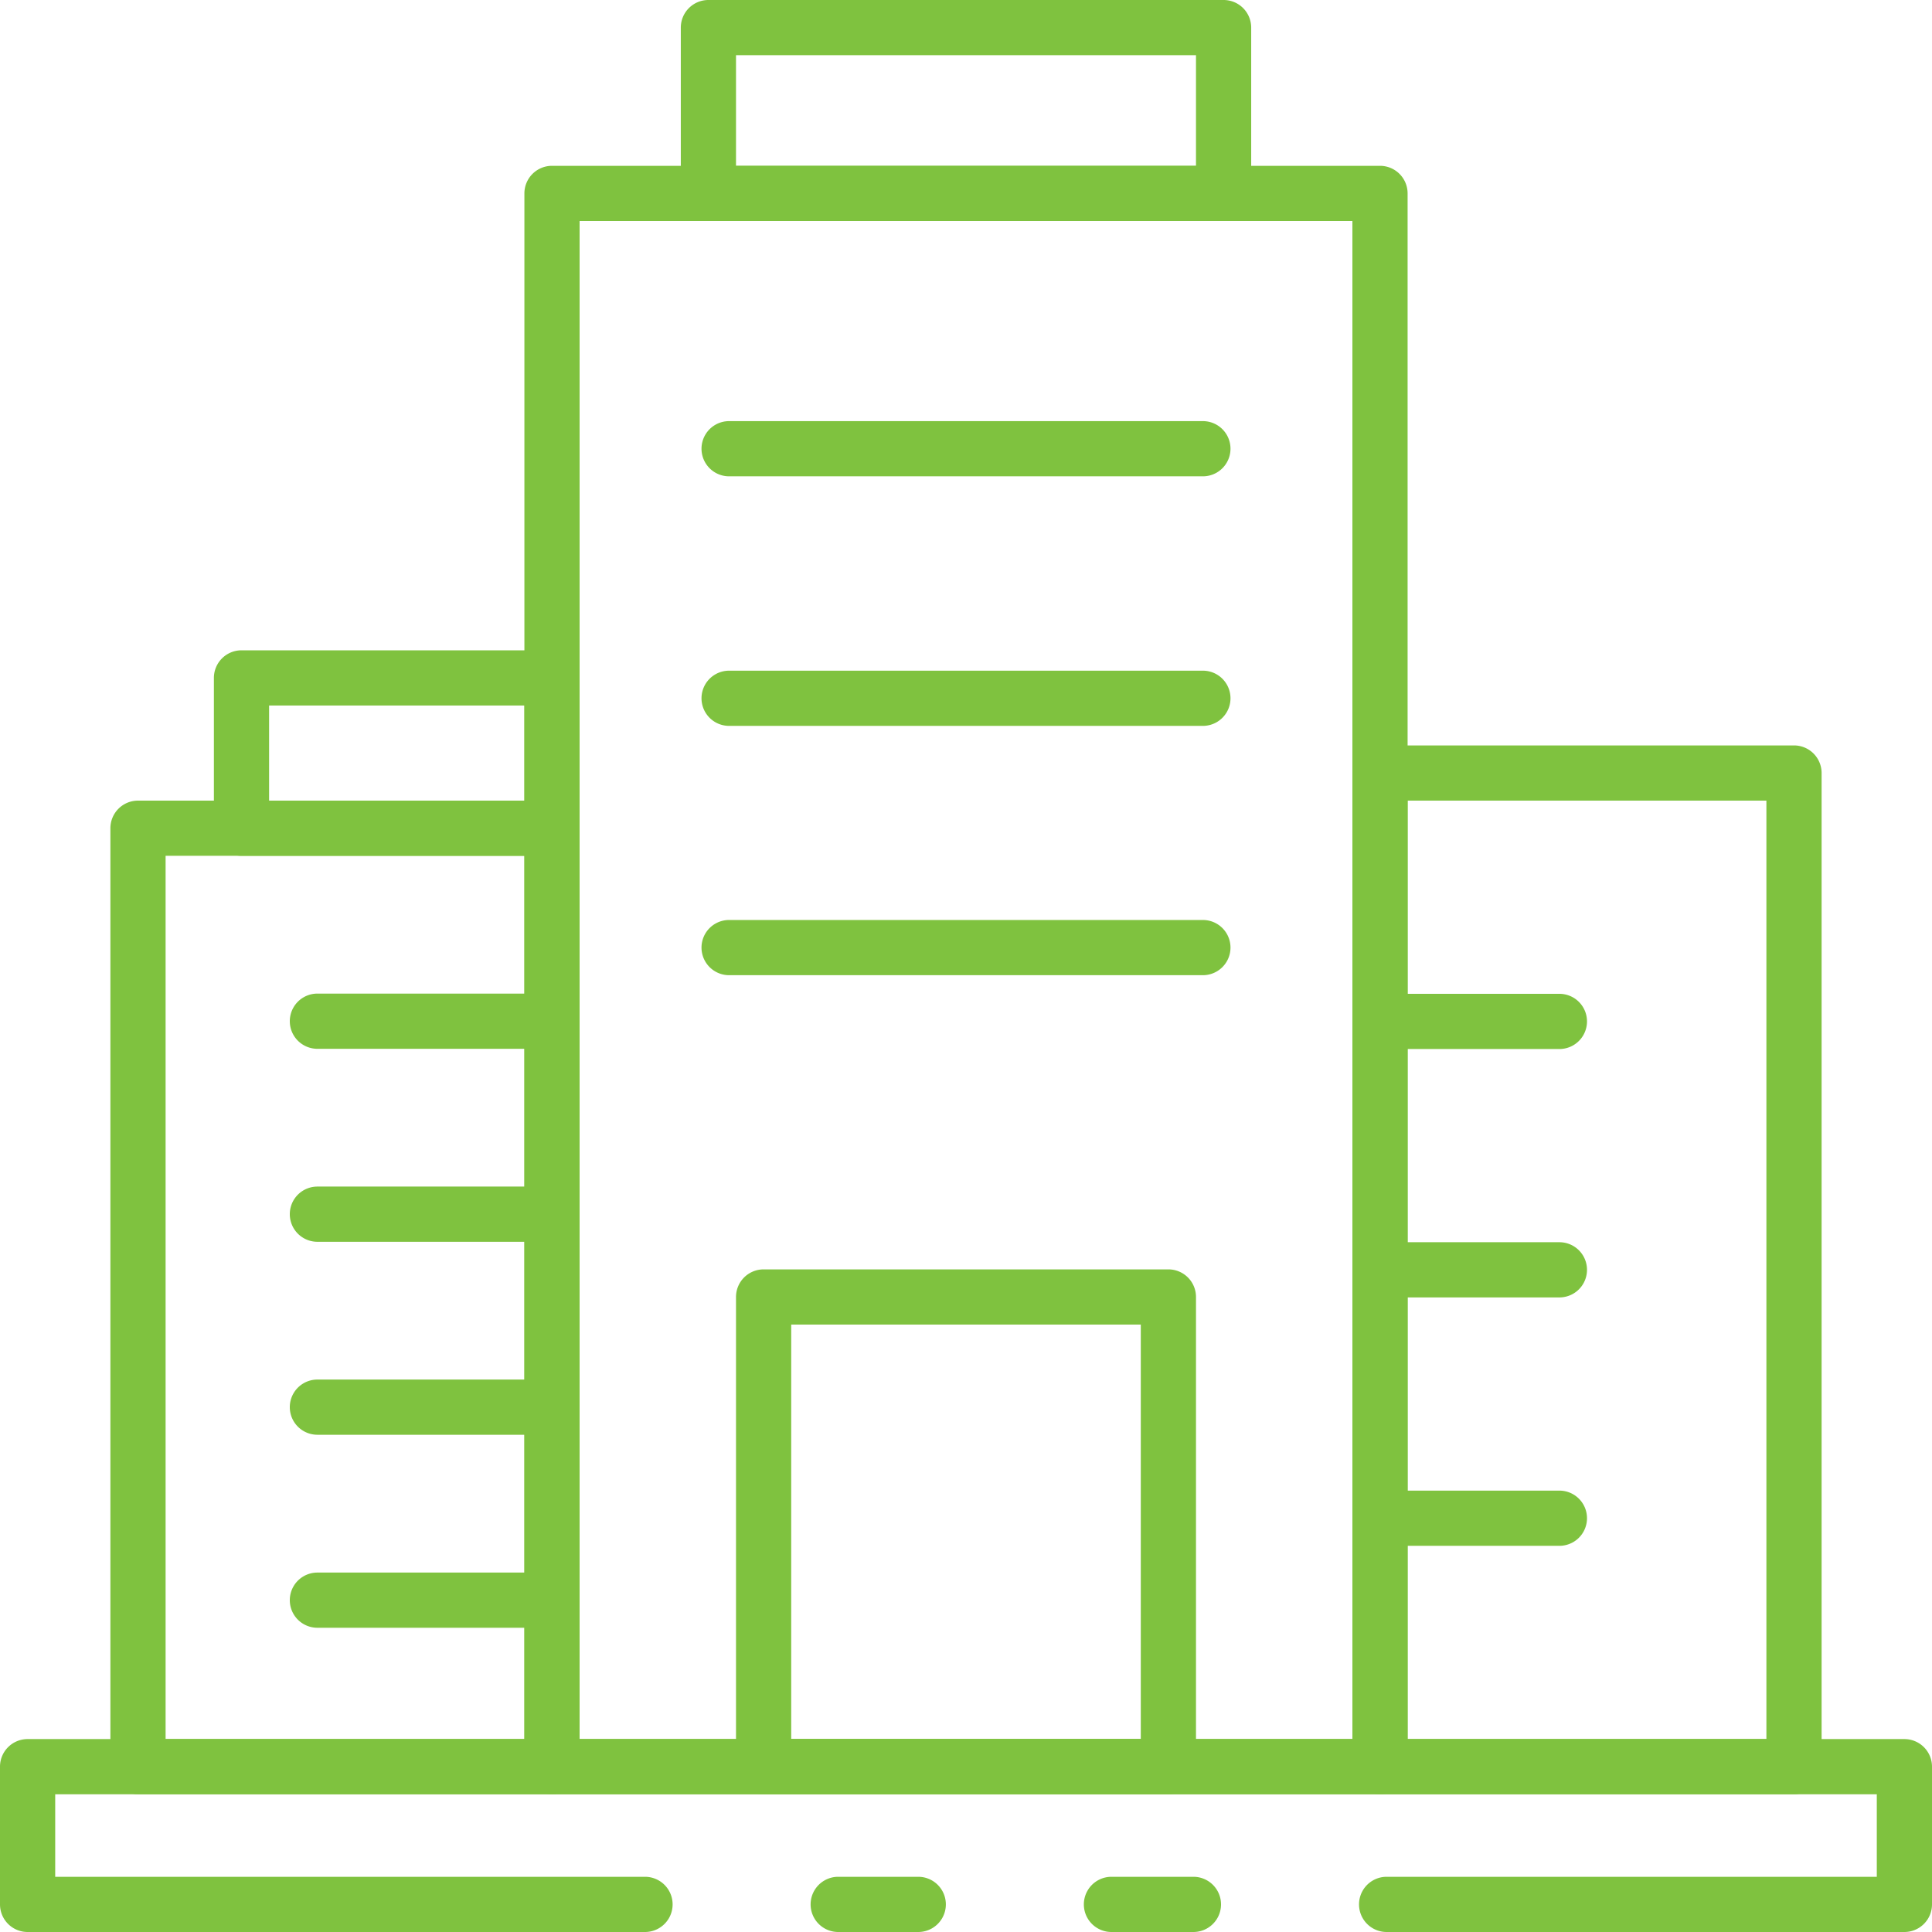 <svg xmlns="http://www.w3.org/2000/svg" width="70" height="70" viewBox="0 0 70 70">
  <g id="_001-building" data-name="001-building" transform="translate(-2 -2)">
    <path id="Path_5456" data-name="Path 5456" d="M46.333,10.008H27.667a1,1,0,0,1-1-1V3a1,1,0,0,1,1-1H46.333a1,1,0,0,1,1,1V9.008A1,1,0,0,1,46.333,10.008Zm-17.666-2H45.333V4H28.667Z" fill="#7fc23f"/>
    <path id="Path_5457" data-name="Path 5457" d="M35.27,72h-2.9a1,1,0,1,1,0-2h2.9a1,1,0,0,1,0,2Z" fill="#7fc23f"/>
    <path id="Path_5458" data-name="Path 5458" d="M71,72H52.24a1,1,0,0,1,0-2H70V67.01H4V70H25.37a1,1,0,0,1,0,2H3a1,1,0,0,1-1-1V66.01a1,1,0,0,1,1-1H71a1,1,0,0,1,1,1V71A1,1,0,0,1,71,72Z" fill="#7fc23f"/>
    <path id="Path_5459" data-name="Path 5459" d="M45.24,72H42.27a1,1,0,0,1,0-2h2.97a1,1,0,0,1,0,2Z" fill="#7fc23f"/>
    <path id="Path_5460" data-name="Path 5460" d="M52,67.008H22a1,1,0,0,1-1-1v-57a1,1,0,0,1,1-1H52a1,1,0,0,1,1,1v57A1,1,0,0,1,52,67.008Zm-29-2H51v-55H23Z" fill="#7fc23f"/>
    <path id="Path_5461" data-name="Path 5461" d="M67,67.008H52a1,1,0,0,1-1-1v-36a1,1,0,0,1,1-1H67a1,1,0,0,1,1,1v36A1,1,0,0,1,67,67.008Zm-14-2H66v-34H53Z" fill="#7fc23f"/>
    <path id="Path_5462" data-name="Path 5462" d="M22,67.008H7a1,1,0,0,1-1-1v-34a1,1,0,0,1,1-1H22a1,1,0,0,1,1,1v34A1,1,0,0,1,22,67.008Zm-14-2H21v-32H8Z" fill="#7fc23f"/>
    <path id="Path_5463" data-name="Path 5463" d="M22,33.008H10.75a1,1,0,0,1-1-1V26.562a1,1,0,0,1,1-1H22a1,1,0,0,1,1,1v5.446A1,1,0,0,1,22,33.008Zm-10.25-2H21V27.562H11.75Z" fill="#7fc23f"/>
    <path id="Path_5464" data-name="Path 5464" d="M22,53.984H13.5a1,1,0,0,1,0-2H22a1,1,0,0,1,0,2Z" fill="#7fc23f"/>
    <path id="Path_5465" data-name="Path 5465" d="M22,40H13.5a1,1,0,0,1,0-2H22a1,1,0,0,1,0,2Z" fill="#7fc23f"/>
    <path id="Path_5466" data-name="Path 5466" d="M22,46.992H13.5a1,1,0,0,1,0-2H22a1,1,0,1,1,0,2Z" fill="#7fc23f"/>
    <path id="Path_5467" data-name="Path 5467" d="M22,60.977H13.5a1,1,0,0,1,0-2H22a1,1,0,0,1,0,2Z" fill="#7fc23f"/>
    <path id="Path_5468" data-name="Path 5468" d="M58.5,40.008H52a1,1,0,0,1,0-2h6.5a1,1,0,0,1,0,2Z" fill="#7fc23f"/>
    <path id="Path_5469" data-name="Path 5469" d="M58.5,49.008H52a1,1,0,0,1,0-2h6.5a1,1,0,0,1,0,2Z" fill="#7fc23f"/>
    <path id="Path_5470" data-name="Path 5470" d="M58.5,58.008H52a1,1,0,0,1,0-2h6.5a1,1,0,0,1,0,2Z" fill="#7fc23f"/>
    <path id="Path_5471" data-name="Path 5471" d="M45.583,19.258H28.417a1,1,0,0,1,0-2H45.583a1,1,0,0,1,0,2Z" fill="#7fc23f"/>
    <path id="Path_5472" data-name="Path 5472" d="M45.583,28.3H28.417a1,1,0,0,1,0-2H45.583a1,1,0,0,1,0,2Z" fill="#7fc23f"/>
    <path id="Path_5473" data-name="Path 5473" d="M45.583,37.333H28.417a1,1,0,0,1,0-2H45.583a1,1,0,0,1,0,2Z" fill="#7fc23f"/>
    <path id="Path_5474" data-name="Path 5474" d="M44.333,67.008H29.667a1,1,0,0,1-1-1V48.992a1,1,0,0,1,1-1H44.333a1,1,0,0,1,1,1V66.008A1,1,0,0,1,44.333,67.008Zm-13.666-2H43.333V49.992H30.667Z" fill="#7fc23f"/>
  </g>
</svg>
